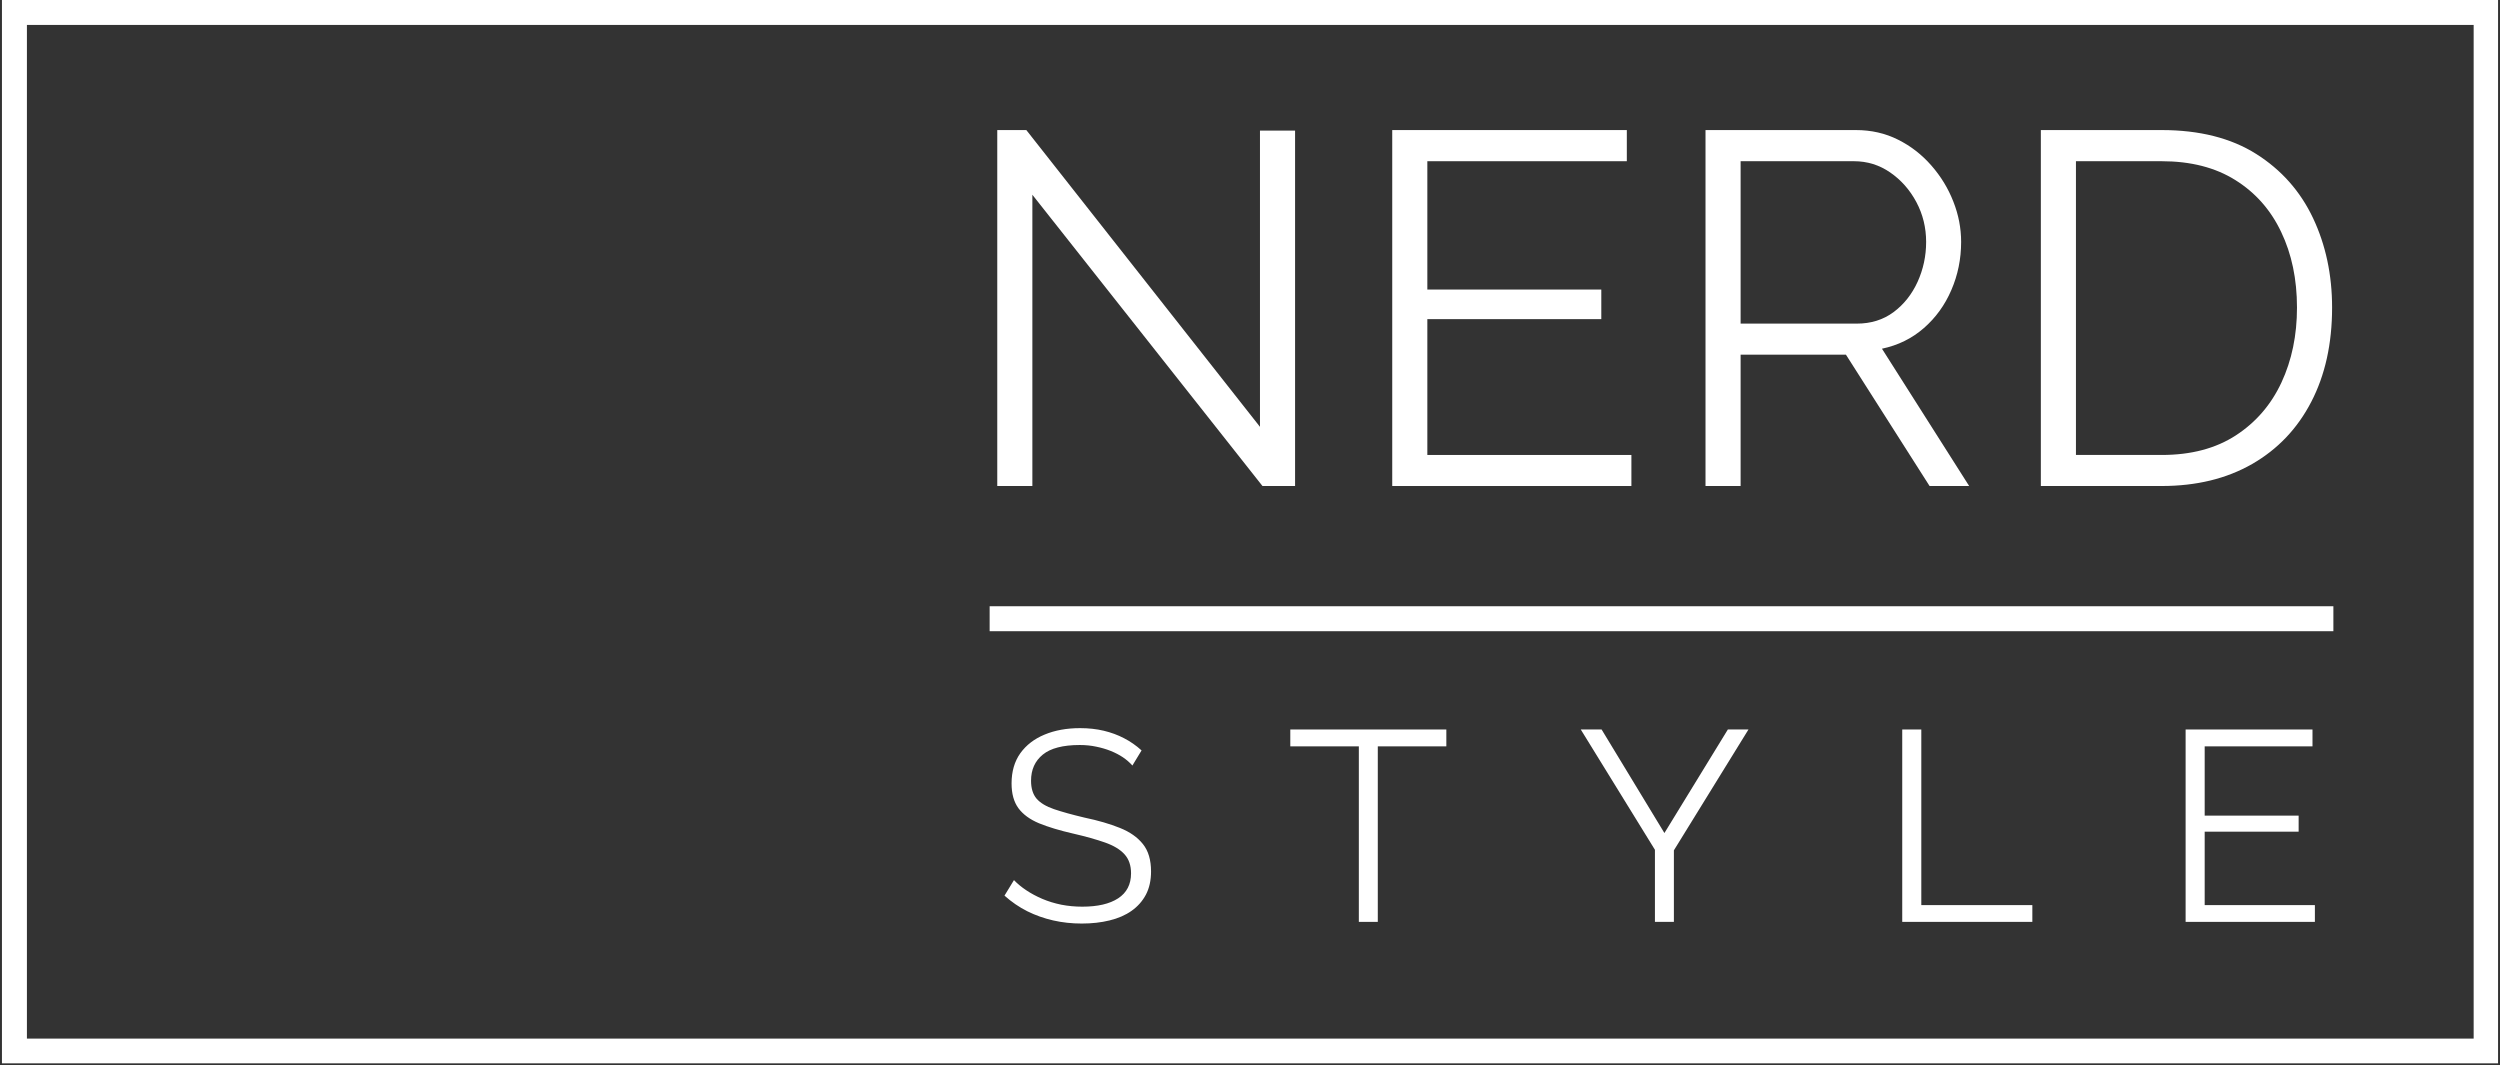 <?xml version="1.0" encoding="UTF-8"?> <svg xmlns="http://www.w3.org/2000/svg" xmlns:xlink="http://www.w3.org/1999/xlink" width="500" zoomAndPan="magnify" viewBox="0 0 375 159.75" height="213" preserveAspectRatio="xMidYMid meet" version="1.0"><rect x="0" y="0" width="375" height="159.75" fill="#333333" stroke="none"/><defs><g></g><clipPath id="dca7d81efd"><path d="M 0.293 0 L 374.707 0 L 374.707 159.5 L 0.293 159.5 Z M 0.293 0 " clip-rule="nonzero"></path></clipPath></defs><g clip-path="url(#dca7d81efd)"><path stroke-linecap="butt" transform="matrix(0.749, 0, 0, 0.749, 0.293, 0)" fill="none" stroke-linejoin="miter" d="M 0 -0 L 500 -0 L 500 212.999 L 0 212.999 Z M 0 -0 " stroke="#ffffff" stroke-width="10" stroke-opacity="1" stroke-miterlimit="4"></path></g><path stroke-linecap="butt" transform="matrix(0.749, 0, -0, 0.749, 148.447, 90.938)" fill="none" stroke-linejoin="miter" d="M -0.002 2.498 L 269.106 2.498 " stroke="#ffffff" stroke-width="5" stroke-opacity="1" stroke-miterlimit="4"></path><g fill="#ffffff" fill-opacity="1"><g transform="translate(142.902, 72.901)"><g><path d="M 11.953 -43.688 L 11.953 0 L 6.688 0 L 6.688 -53.391 L 11.047 -53.391 L 46.094 -8.875 L 46.094 -53.312 L 51.359 -53.312 L 51.359 0 L 46.469 0 Z M 11.953 -43.688 "></path></g></g></g><g fill="#ffffff" fill-opacity="1"><g transform="translate(202.148, 72.901)"><g><path d="M 42.562 -4.656 L 42.562 0 L 6.688 0 L 6.688 -53.391 L 41.875 -53.391 L 41.875 -48.719 L 11.953 -48.719 L 11.953 -29.469 L 38.047 -29.469 L 38.047 -25.031 L 11.953 -25.031 L 11.953 -4.656 Z M 42.562 -4.656 "></path></g></g></g><g fill="#ffffff" fill-opacity="1"><g transform="translate(249.139, 72.901)"><g><path d="M 6.688 0 L 6.688 -53.391 L 29.25 -53.391 C 31.551 -53.391 33.656 -52.91 35.562 -51.953 C 37.469 -51.004 39.133 -49.711 40.562 -48.078 C 41.988 -46.453 43.086 -44.648 43.859 -42.672 C 44.641 -40.691 45.031 -38.672 45.031 -36.609 C 45.031 -34.055 44.539 -31.648 43.562 -29.391 C 42.594 -27.141 41.219 -25.238 39.438 -23.688 C 37.656 -22.133 35.562 -21.102 33.156 -20.594 L 46.234 0 L 40.297 0 L 27.75 -19.703 L 11.953 -19.703 L 11.953 0 Z M 11.953 -24.359 L 29.391 -24.359 C 31.504 -24.359 33.336 -24.93 34.891 -26.078 C 36.441 -27.234 37.645 -28.75 38.5 -30.625 C 39.352 -32.508 39.781 -34.504 39.781 -36.609 C 39.781 -38.766 39.289 -40.758 38.312 -42.594 C 37.332 -44.426 36.023 -45.906 34.391 -47.031 C 32.766 -48.156 30.953 -48.719 28.953 -48.719 L 11.953 -48.719 Z M 11.953 -24.359 "></path></g></g></g><g fill="#ffffff" fill-opacity="1"><g transform="translate(299.439, 72.901)"><g><path d="M 6.688 0 L 6.688 -53.391 L 24.812 -53.391 C 30.477 -53.391 35.203 -52.195 38.984 -49.812 C 42.766 -47.426 45.609 -44.219 47.516 -40.188 C 49.422 -36.156 50.375 -31.68 50.375 -26.766 C 50.375 -21.348 49.332 -16.633 47.25 -12.625 C 45.176 -8.613 42.219 -5.504 38.375 -3.297 C 34.539 -1.098 30.02 0 24.812 0 Z M 45.109 -26.766 C 45.109 -31.023 44.316 -34.805 42.734 -38.109 C 41.16 -41.422 38.867 -44.016 35.859 -45.891 C 32.859 -47.773 29.176 -48.719 24.812 -48.719 L 11.953 -48.719 L 11.953 -4.656 L 24.812 -4.656 C 29.219 -4.656 32.926 -5.633 35.938 -7.594 C 38.945 -9.551 41.227 -12.195 42.781 -15.531 C 44.332 -18.863 45.109 -22.609 45.109 -26.766 Z M 45.109 -26.766 "></path></g></g></g><g fill="#ffffff" fill-opacity="1"><g transform="translate(149.376, 138.282)"><g><path d="M 20.484 -23.453 C 20.078 -23.91 19.602 -24.32 19.062 -24.688 C 18.52 -25.051 17.91 -25.367 17.234 -25.641 C 16.555 -25.91 15.832 -26.125 15.062 -26.281 C 14.289 -26.445 13.469 -26.531 12.594 -26.531 C 10.07 -26.531 8.223 -26.051 7.047 -25.094 C 5.867 -24.133 5.281 -22.828 5.281 -21.172 C 5.281 -20.035 5.555 -19.141 6.109 -18.484 C 6.672 -17.836 7.547 -17.312 8.734 -16.906 C 9.93 -16.5 11.453 -16.078 13.297 -15.641 C 15.348 -15.211 17.117 -14.695 18.609 -14.094 C 20.098 -13.5 21.25 -12.691 22.062 -11.672 C 22.875 -10.66 23.281 -9.289 23.281 -7.562 C 23.281 -6.227 23.023 -5.07 22.516 -4.094 C 22.004 -3.125 21.285 -2.312 20.359 -1.656 C 19.441 -1.008 18.344 -0.531 17.062 -0.219 C 15.789 0.094 14.398 0.25 12.891 0.25 C 11.391 0.25 9.957 0.094 8.594 -0.219 C 7.227 -0.531 5.938 -0.988 4.719 -1.594 C 3.5 -2.207 2.359 -2.988 1.297 -3.938 L 2.719 -6.266 C 3.238 -5.723 3.859 -5.211 4.578 -4.734 C 5.297 -4.254 6.094 -3.828 6.969 -3.453 C 7.852 -3.078 8.801 -2.785 9.812 -2.578 C 10.832 -2.379 11.883 -2.281 12.969 -2.281 C 15.27 -2.281 17.062 -2.695 18.344 -3.531 C 19.633 -4.375 20.281 -5.625 20.281 -7.281 C 20.281 -8.469 19.953 -9.422 19.297 -10.141 C 18.648 -10.859 17.676 -11.445 16.375 -11.906 C 15.07 -12.363 13.473 -12.812 11.578 -13.25 C 9.578 -13.707 7.883 -14.219 6.5 -14.781 C 5.125 -15.352 4.086 -16.109 3.391 -17.047 C 2.703 -17.984 2.359 -19.223 2.359 -20.766 C 2.359 -22.555 2.797 -24.066 3.672 -25.297 C 4.555 -26.523 5.77 -27.457 7.312 -28.094 C 8.852 -28.738 10.629 -29.062 12.641 -29.062 C 13.91 -29.062 15.094 -28.93 16.188 -28.672 C 17.289 -28.41 18.305 -28.035 19.234 -27.547 C 20.172 -27.066 21.047 -26.457 21.859 -25.719 Z M 20.484 -23.453 "></path></g></g></g><g fill="#ffffff" fill-opacity="1"><g transform="translate(192.857, 138.282)"><g><path d="M 24.094 -26.328 L 13.812 -26.328 L 13.812 0 L 10.969 0 L 10.969 -26.328 L 0.688 -26.328 L 0.688 -28.859 L 24.094 -28.859 Z M 24.094 -26.328 "></path></g></g></g><g fill="#ffffff" fill-opacity="1"><g transform="translate(236.459, 138.282)"><g><path d="M 3.781 -28.859 L 13.203 -13.328 L 22.719 -28.859 L 25.812 -28.859 L 14.625 -10.734 L 14.625 0 L 11.781 0 L 11.781 -10.812 L 0.656 -28.859 Z M 3.781 -28.859 "></path></g></g></g><g fill="#ffffff" fill-opacity="1"><g transform="translate(281.727, 138.282)"><g><path d="M 3.609 0 L 3.609 -28.859 L 6.469 -28.859 L 6.469 -2.516 L 23.125 -2.516 L 23.125 0 Z M 3.609 0 "></path></g></g></g><g fill="#ffffff" fill-opacity="1"><g transform="translate(324.233, 138.282)"><g><path d="M 23 -2.516 L 23 0 L 3.609 0 L 3.609 -28.859 L 22.641 -28.859 L 22.641 -26.328 L 6.469 -26.328 L 6.469 -15.938 L 20.562 -15.938 L 20.562 -13.531 L 6.469 -13.531 L 6.469 -2.516 Z M 23 -2.516 "></path></g></g></g></svg> 